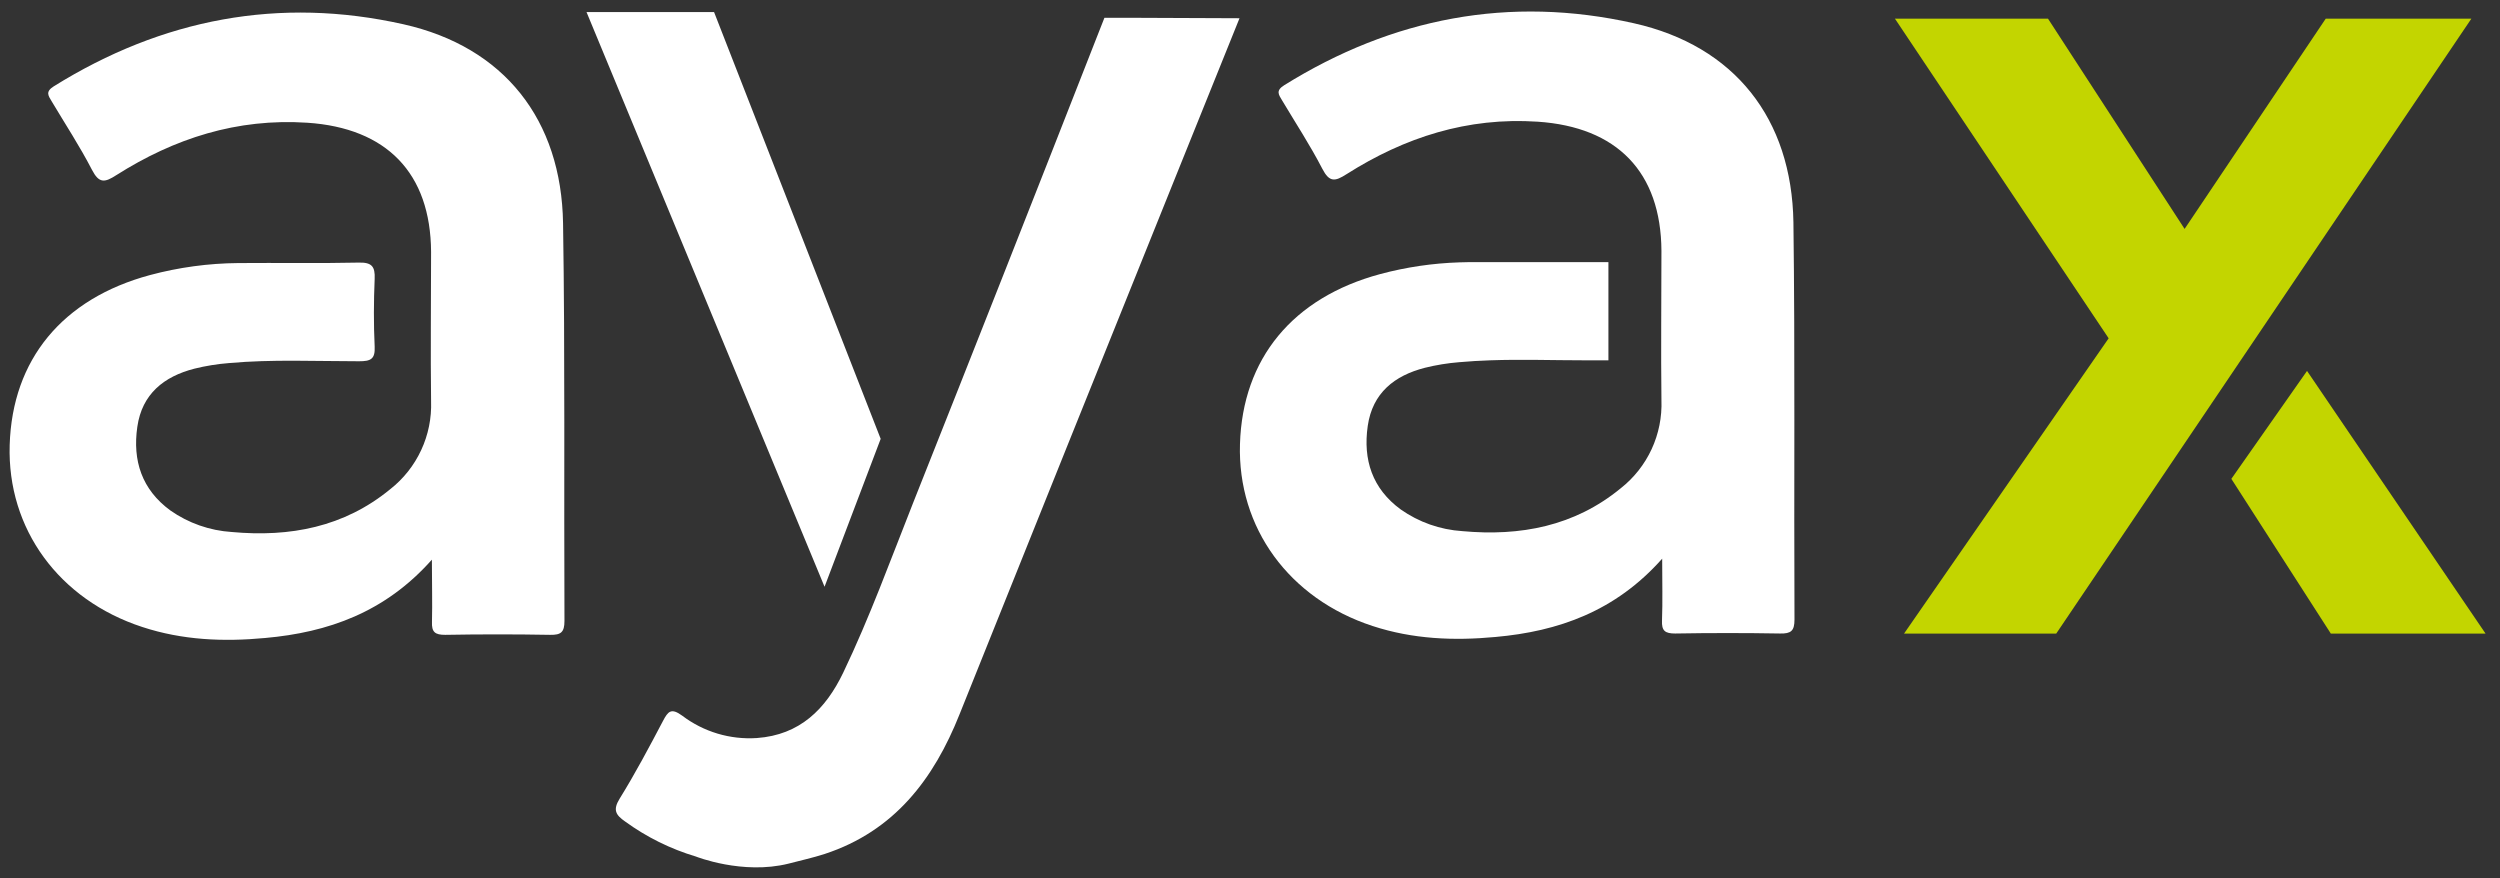 <svg width="111" height="39" viewBox="0 0 111 39" fill="none" xmlns="http://www.w3.org/2000/svg">
<rect x="0" y="0" width="111" height="39" fill="#333333" stroke="none"/>
<path d="M19.176 24.849C17.1 27.189 14.567 28.078 11.771 28.327C9.932 28.5 8.1 28.426 6.313 27.837C2.616 26.626 0.316 23.481 0.43 19.759C0.543 15.969 2.768 13.261 6.659 12.213C7.937 11.87 9.253 11.691 10.576 11.68C12.36 11.664 14.145 11.699 15.927 11.659C16.509 11.645 16.659 11.832 16.635 12.38C16.592 13.382 16.588 14.389 16.635 15.391C16.663 15.953 16.45 16.04 15.943 16.04C14.015 16.04 12.086 15.948 10.162 16.121C9.647 16.162 9.136 16.244 8.635 16.368C7.284 16.714 6.306 17.488 6.097 18.951C5.88 20.453 6.297 21.735 7.562 22.663C8.366 23.227 9.31 23.558 10.29 23.621C12.87 23.858 15.278 23.405 17.329 21.718C17.917 21.256 18.387 20.661 18.702 19.982C19.017 19.304 19.167 18.561 19.14 17.813C19.112 15.605 19.14 13.396 19.14 11.187C19.121 7.683 17.168 5.683 13.642 5.449C10.527 5.244 7.742 6.142 5.164 7.777C4.645 8.112 4.398 8.15 4.081 7.536C3.545 6.498 2.898 5.512 2.297 4.503C2.152 4.257 1.998 4.076 2.389 3.832C7.199 0.835 12.399 -0.161 17.919 1.079C22.384 2.084 24.929 5.313 25 9.922C25.092 15.804 25.035 21.687 25.062 27.569C25.062 28.073 24.907 28.195 24.427 28.187C22.874 28.159 21.32 28.159 19.766 28.187C19.317 28.187 19.161 28.069 19.18 27.609C19.201 26.747 19.176 25.896 19.176 24.849Z" fill="white"/>
<path d="M31.704 0.535L39.102 19.485L36.61 26.052L26.041 0.535H31.704Z" fill="white"/>
<path d="M49.992 0.789H49.94C49.906 0.789 49.876 0.789 49.843 0.789H49.037L48.71 1.621C46.002 8.535 43.278 15.442 40.537 22.341C39.539 24.862 38.613 27.414 37.44 29.864C36.658 31.494 35.508 32.632 33.605 32.769C32.416 32.848 31.239 32.495 30.29 31.776C29.8 31.419 29.662 31.58 29.435 32.013C28.822 33.177 28.205 34.342 27.513 35.459C27.201 35.963 27.34 36.186 27.753 36.473C28.705 37.166 29.768 37.693 30.897 38.03C30.897 38.03 32.973 38.855 35.013 38.345C35.547 38.203 36.091 38.087 36.615 37.916C39.708 36.902 41.459 34.594 42.606 31.71C45.826 23.679 49.052 15.651 52.286 7.627C53.19 5.377 54.098 3.128 55.034 0.81L49.992 0.789Z" fill="white"/>
<path d="M79.675 27.511C79.675 28.014 79.519 28.137 79.04 28.128C77.486 28.101 75.933 28.101 74.379 28.128C73.929 28.128 73.773 28.011 73.793 27.55C73.825 26.701 73.801 25.852 73.801 24.805C71.725 27.144 69.192 28.033 66.396 28.282C64.557 28.455 62.725 28.381 60.938 27.793C57.24 26.582 54.941 23.436 55.055 19.715C55.168 15.924 57.393 13.216 61.284 12.168C62.431 11.861 63.609 11.687 64.796 11.649L65.201 11.639H71.414V15.998H70.329C68.945 15.998 67.561 15.948 66.166 15.998C65.709 16.014 65.251 16.04 64.794 16.081C64.28 16.122 63.769 16.205 63.268 16.329C61.915 16.675 60.939 17.447 60.728 18.91C60.512 20.414 60.929 21.696 62.194 22.621C62.998 23.186 63.942 23.518 64.922 23.582C67.502 23.819 69.91 23.365 71.962 21.678C72.55 21.215 73.02 20.619 73.334 19.939C73.648 19.259 73.796 18.515 73.768 17.767C73.741 15.557 73.768 13.35 73.768 11.14C73.749 7.637 71.796 5.637 68.27 5.403C65.156 5.197 62.37 6.095 59.792 7.73C59.273 8.064 59.026 8.104 58.709 7.49C58.173 6.452 57.526 5.465 56.925 4.457C56.78 4.211 56.626 4.029 57.017 3.785C61.827 0.789 67.028 -0.208 72.547 1.033C77.012 2.036 79.557 5.266 79.628 9.874C79.704 15.749 79.647 21.63 79.675 27.511Z" fill="white"/>
<path d="M84.135 0.829H90.931L96.996 10.164L103.262 0.829H109.729L91.296 28.132H84.539L93.624 15.021L84.135 0.829Z" fill="#C3D500"/>
<path d="M99.072 21.261L102.432 16.469L110.359 28.132H103.489L99.072 21.261Z" fill="#C3D500"/>
</svg>
